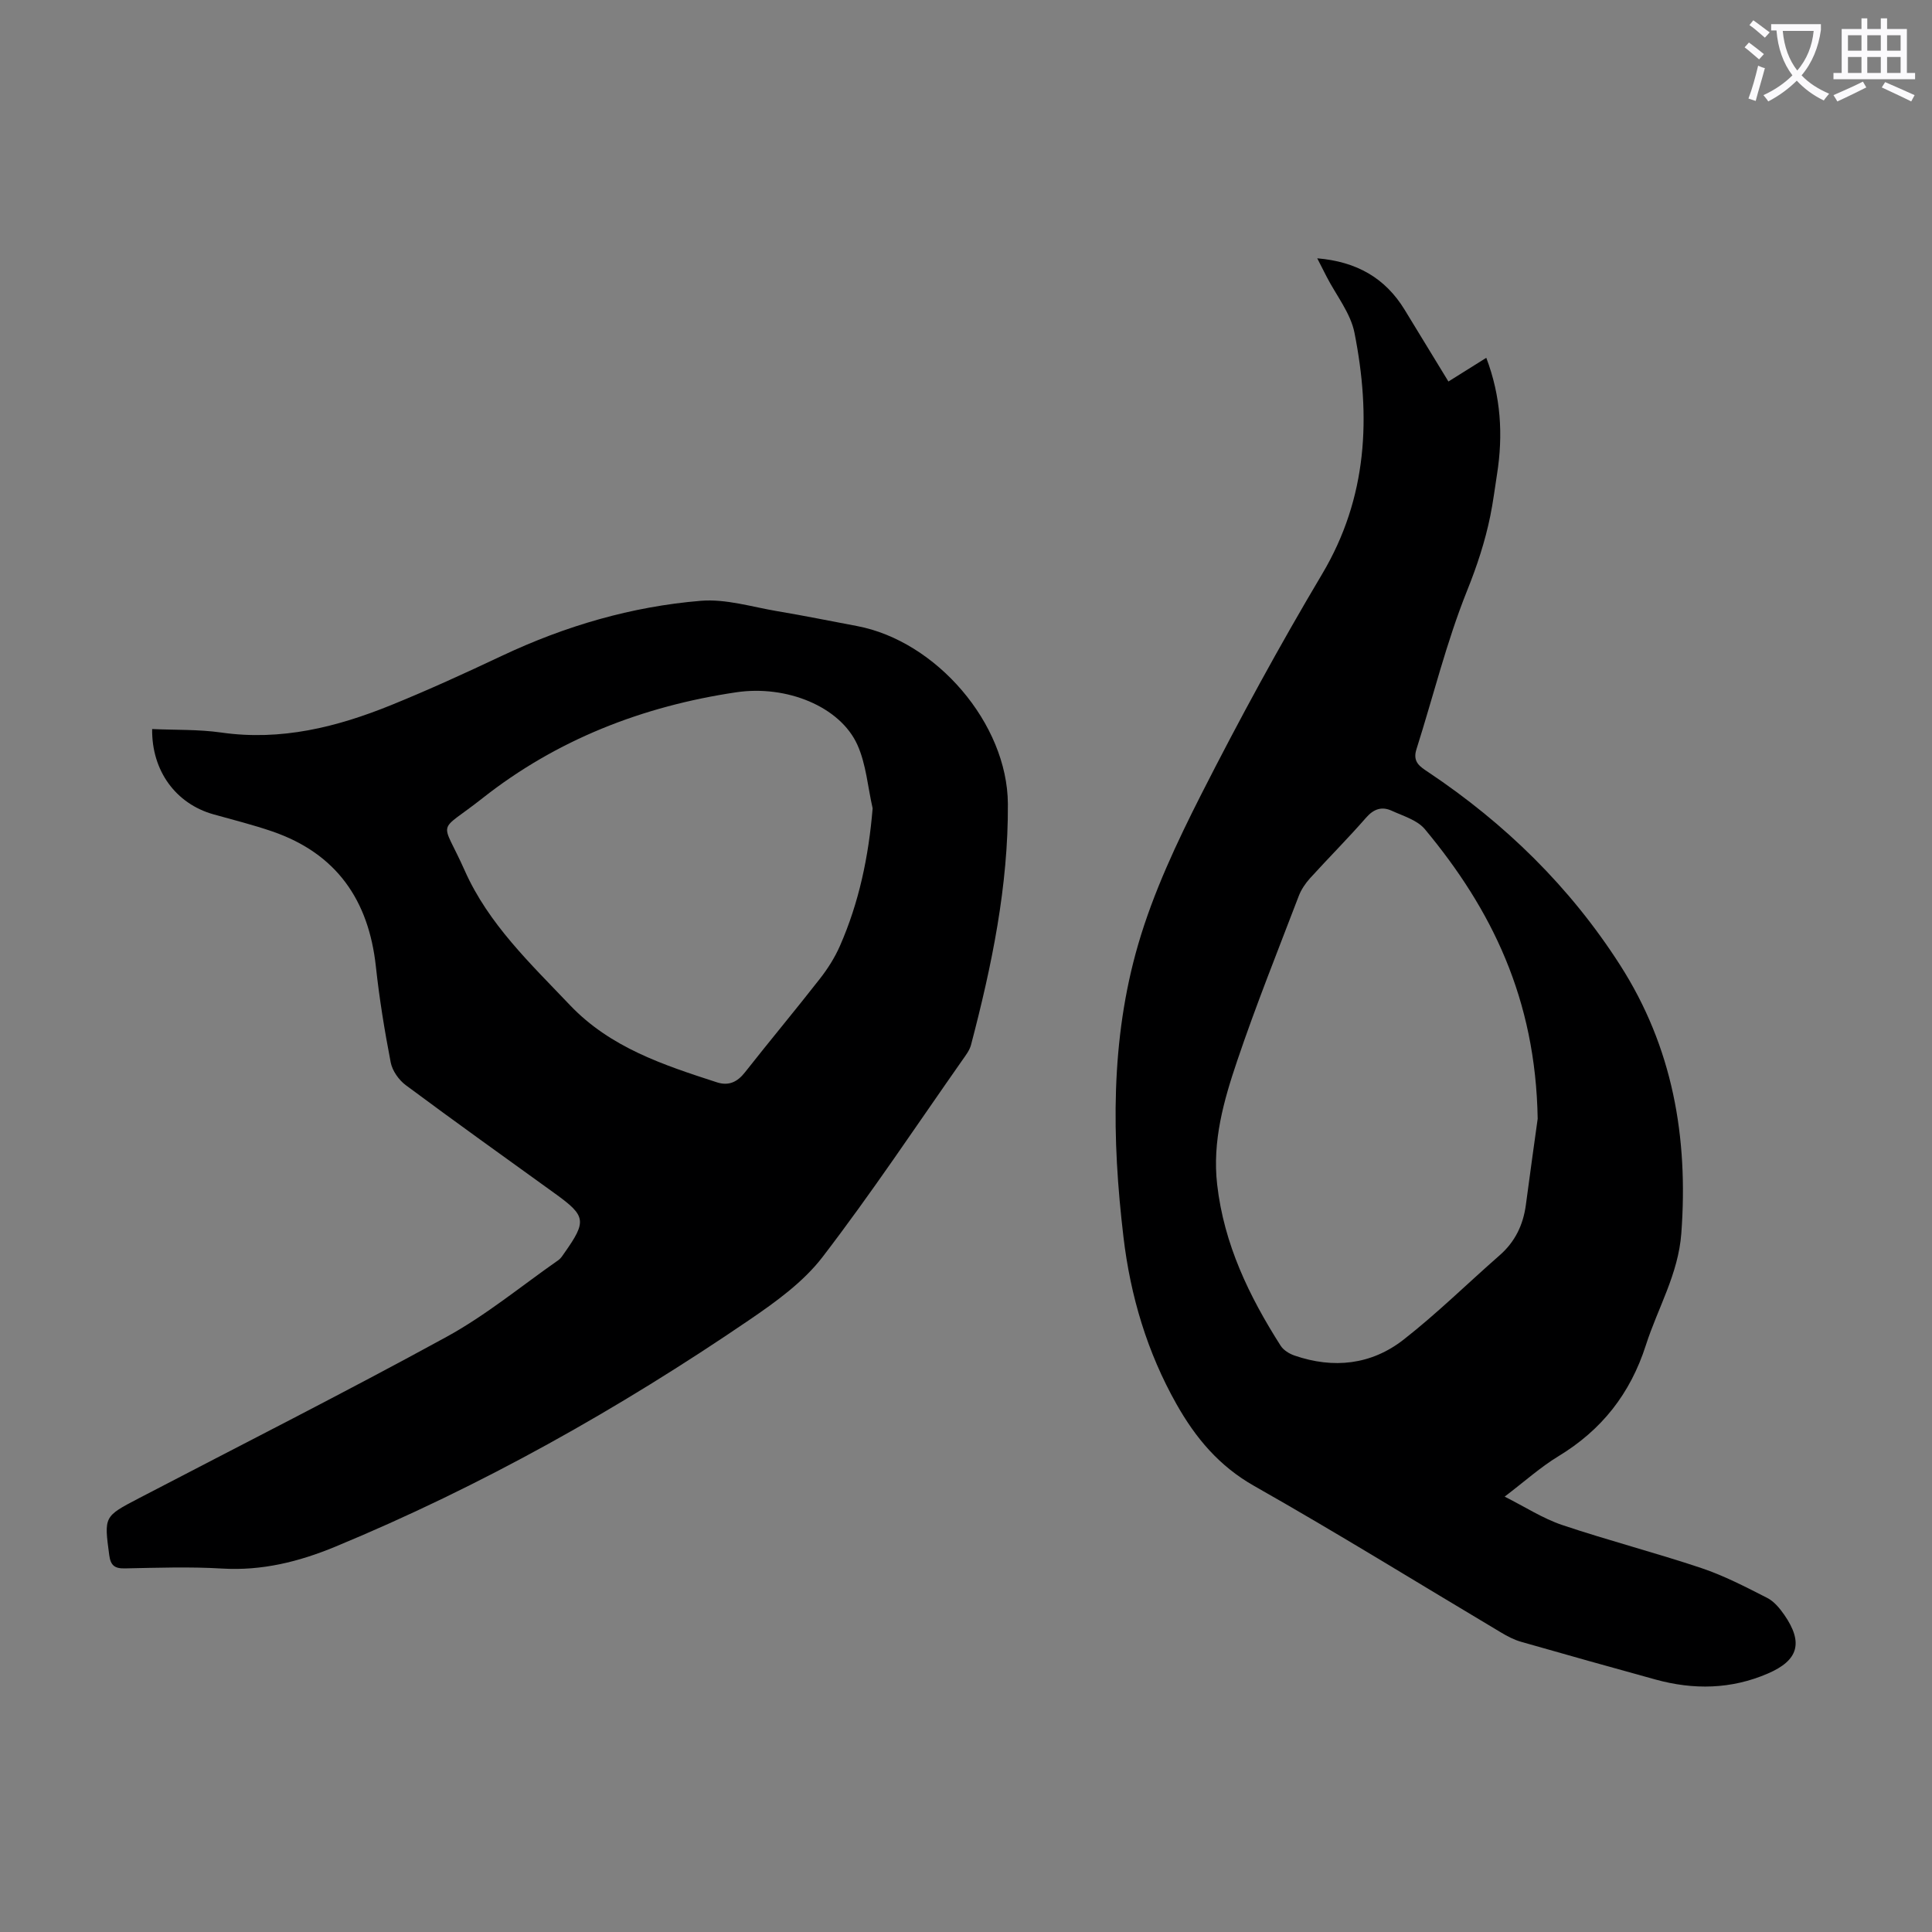 <svg enable-background="new 0 0 400 400" viewBox="0 0 400 400" xmlns="http://www.w3.org/2000/svg"><rect x="0" y="0" width="400" height="400" fill="#808080" stroke="none"/><path d="m362.1 8.8c1.1.8 2.1 1.6 3.1 2.4l-1 1.1c-1.3-1.1-2.3-2-3-2.5zm1.9 4.8c.5.2.9.4 1.4.5-.6 2.3-1.3 4.5-1.9 6.8l-1.5-.5c.8-2.1 1.4-4.3 2-6.8zm-1-9.4c1.3.9 2.4 1.8 3.4 2.5l-1 1.1c-1.4-1.2-2.4-2.1-3.2-2.6zm3.7 2.2v-1.4h10.3v1.2c-.5 3.6-1.8 6.8-4 9.4 1.5 1.6 3.4 2.8 5.7 3.8-.3.4-.7.8-1.1 1.4-2.3-1.1-4.1-2.5-5.6-4.1-1.6 1.6-3.6 3.1-5.9 4.3-.3-.5-.7-.9-1-1.3 2.4-1.1 4.4-2.5 6-4.1-1.9-2.5-3-5.6-3.3-9.3h-1.1zm8.8 0h-6.4c.3 3.3 1.3 6 3 8.2 2-2.3 3.1-5.1 3.4-8.2z" fill="#fbfafc"/><path d="m385.3 3.8h1.3v2.2h2.8v-2.2h1.3v2.2h4.1v9.1h1.7v1.3h-16.9v-1.3h1.7v-9.1h4.1v-2.2zm.4 13.1.7 1.2c-1.8.9-3.8 1.9-6 2.9-.2-.4-.5-.8-.8-1.3 2.3-1 4.3-1.9 6.1-2.8zm-3.1-6.4h2.8v-3.2h-2.8zm0 4.6h2.8v-3.3h-2.8zm4-4.6h2.8v-3.2h-2.8zm0 4.6h2.8v-3.3h-2.8zm3.7 1.9c2.1.9 4.1 1.8 6.1 2.7l-.7 1.3c-2.2-1.1-4.2-2-6.1-2.9zm3.2-9.7h-2.8v3.2h2.8zm-2.8 7.8h2.8v-3.3h-2.8z" fill="#fbfafc"/><g fill="#000001"><path d="m31.5 150.94c4.77.22 9.59.05 14.28.72 12.4 1.78 23.98-1.12 35.26-5.7 7.75-3.15 15.37-6.64 22.94-10.21 13.07-6.16 26.78-10.18 41.12-11.36 5.18-.43 10.56 1.26 15.83 2.15 5.51.92 10.99 2.04 16.48 3.07 16.42 3.09 31.16 20.18 31.26 36.81.1 17-3.33 33.54-7.63 49.91-.3 1.14-1.11 2.18-1.81 3.18-9.57 13.64-18.8 27.54-28.94 40.75-3.98 5.18-9.67 9.28-15.17 13.03-27.03 18.42-55.43 34.4-85.71 46.94-7.52 3.11-15.17 5.02-23.45 4.52-6.69-.4-13.42-.16-20.14-.03-2.12.04-2.92-.65-3.2-2.73-1.07-8.02-1.13-8 6.05-11.75 21.3-11.11 42.75-21.95 63.82-33.48 8.15-4.47 15.45-10.51 23.11-15.86.53-.37.91-.99 1.29-1.54 4.61-6.55 4.43-7.61-1.93-12.21-10.34-7.46-20.71-14.87-30.95-22.48-1.44-1.07-2.79-2.99-3.12-4.72-1.27-6.57-2.35-13.2-3.07-19.85-1.49-13.74-8.16-23.39-21.44-27.96-4.01-1.38-8.13-2.4-12.22-3.55-7.76-2.2-12.77-8.99-12.66-17.65zm149.17 16.41c-1.01-4.4-1.34-9.11-3.16-13.15-3.58-7.92-14.66-12.42-25.08-10.87-19.37 2.88-37.18 9.81-52.56 21.95-9.59 7.56-8.56 3.92-3.64 14.99 4.91 11.04 13.61 19.25 21.78 27.84 8.37 8.79 19.36 12.39 30.41 15.97 2.43.79 4.23-.04 5.82-2.07 5.11-6.5 10.42-12.85 15.51-19.37 1.63-2.08 3.09-4.39 4.15-6.8 3.95-9 5.94-18.46 6.77-28.49z"/><path d="m272.72 53.48c8.16.69 14.08 4.07 18.1 10.66 2.96 4.86 5.93 9.72 9.06 14.85 2.56-1.6 5.08-3.18 7.84-4.91 3.03 7.99 3.51 15.97 2.22 24.13-.45 2.87-.81 5.76-1.39 8.61-1.09 5.33-2.76 10.39-4.82 15.51-4.26 10.63-7 21.87-10.48 32.83-.83 2.63.77 3.58 2.48 4.72 15.91 10.64 29.34 23.76 39.7 39.94 10.89 17.01 14.14 35.64 12.67 55.52-.62 8.44-4.87 15.46-7.34 23.16-3.22 10.05-9.14 17.56-18.11 23-3.71 2.25-6.98 5.21-11.13 8.36 4.24 2.13 7.91 4.53 11.93 5.88 9.52 3.2 19.27 5.72 28.79 8.91 4.71 1.58 9.19 3.91 13.64 6.18 1.42.72 2.6 2.16 3.54 3.51 3.98 5.76 2.93 9.41-3.39 12.14-7.61 3.29-15.4 3.42-23.3 1.24-9.26-2.56-18.52-5.14-27.76-7.79-1.48-.42-2.9-1.16-4.23-1.96-17.01-10.13-33.84-20.56-51.06-30.31-7.3-4.13-12.15-9.96-16.1-16.95-6.08-10.77-9.54-22.4-10.98-34.61-2.41-20.36-2.72-40.8 3.06-60.61 3.13-10.74 8-21.09 13.09-31.11 7.84-15.43 16.14-30.66 24.99-45.54 9.43-15.86 10.12-32.64 6.69-49.94-.81-4.1-3.8-7.77-5.78-11.64-.6-1.14-1.18-2.29-1.93-3.78zm45.64 178.15c-.41-24.86-9.57-43.39-23.35-59.95-1.57-1.89-4.48-2.73-6.88-3.83-2.02-.92-3.7-.39-5.29 1.43-3.75 4.3-7.79 8.34-11.62 12.56-.95 1.05-1.8 2.31-2.31 3.62-4.34 11.37-8.88 22.67-12.77 34.19-2.78 8.22-5.17 16.62-4.14 25.6 1.41 12.33 6.6 23.1 13.14 33.36.59.93 1.79 1.67 2.87 2.04 8.07 2.78 15.9 1.93 22.58-3.29 6.94-5.42 13.25-11.65 19.89-17.46 3.19-2.79 4.87-6.27 5.43-10.41.91-6.85 1.87-13.7 2.45-17.86z"/></g></svg>
